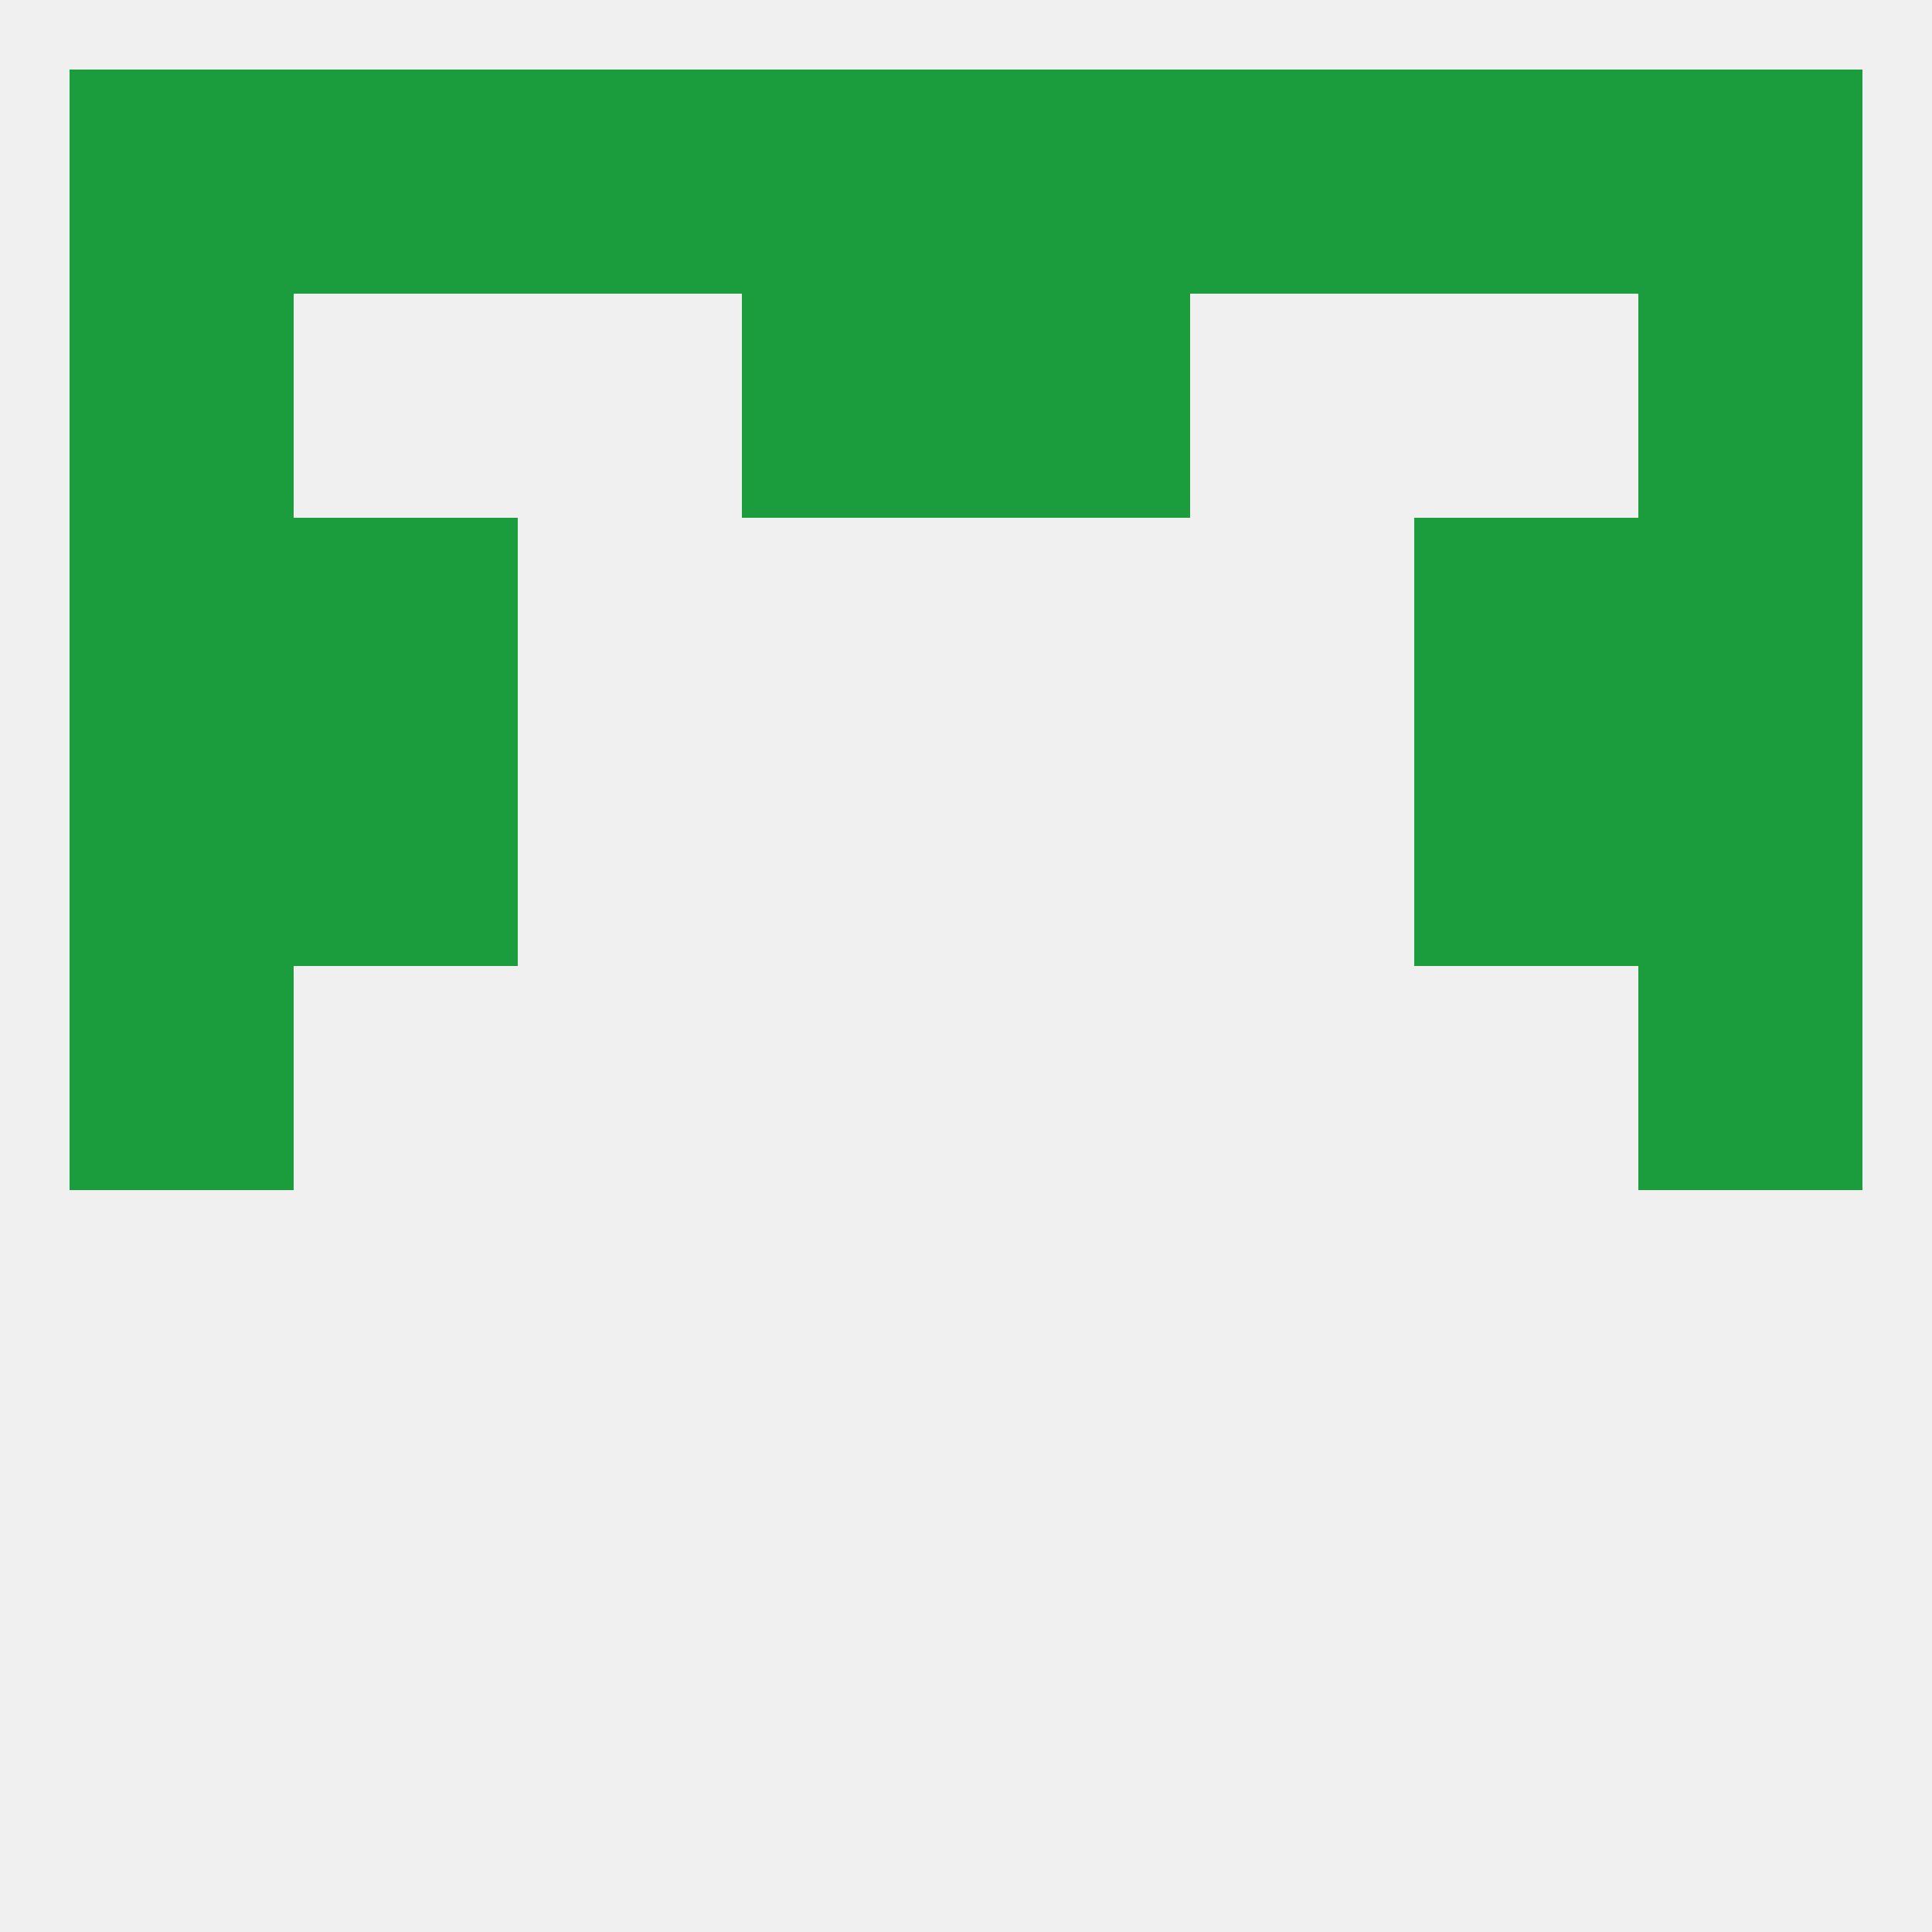 
<!--   <?xml version="1.0"?> -->
<svg version="1.1" baseprofile="full" xmlns="http://www.w3.org/2000/svg" xmlns:xlink="http://www.w3.org/1999/xlink" xmlns:ev="http://www.w3.org/2001/xml-events" width="250" height="250" viewBox="0 0 250 250" >
	<rect width="100%" height="100%" fill="rgba(240,240,240,255)"/>

	<rect x="9" y="125" width="29" height="29" fill="rgba(27,156,61,255)"/>
	<rect x="212" y="125" width="29" height="29" fill="rgba(27,156,61,255)"/>
	<rect x="9" y="96" width="29" height="29" fill="rgba(27,156,61,255)"/>
	<rect x="212" y="96" width="29" height="29" fill="rgba(27,156,61,255)"/>
	<rect x="38" y="96" width="29" height="29" fill="rgba(27,156,61,255)"/>
	<rect x="183" y="96" width="29" height="29" fill="rgba(27,156,61,255)"/>
	<rect x="9" y="67" width="29" height="29" fill="rgba(27,156,61,255)"/>
	<rect x="212" y="67" width="29" height="29" fill="rgba(27,156,61,255)"/>
	<rect x="38" y="67" width="29" height="29" fill="rgba(27,156,61,255)"/>
	<rect x="183" y="67" width="29" height="29" fill="rgba(27,156,61,255)"/>
	<rect x="212" y="38" width="29" height="29" fill="rgba(27,156,61,255)"/>
	<rect x="96" y="38" width="29" height="29" fill="rgba(27,156,61,255)"/>
	<rect x="125" y="38" width="29" height="29" fill="rgba(27,156,61,255)"/>
	<rect x="9" y="38" width="29" height="29" fill="rgba(27,156,61,255)"/>
	<rect x="38" y="9" width="29" height="29" fill="rgba(27,156,61,255)"/>
	<rect x="67" y="9" width="29" height="29" fill="rgba(27,156,61,255)"/>
	<rect x="154" y="9" width="29" height="29" fill="rgba(27,156,61,255)"/>
	<rect x="9" y="9" width="29" height="29" fill="rgba(27,156,61,255)"/>
	<rect x="183" y="9" width="29" height="29" fill="rgba(27,156,61,255)"/>
	<rect x="96" y="9" width="29" height="29" fill="rgba(27,156,61,255)"/>
	<rect x="125" y="9" width="29" height="29" fill="rgba(27,156,61,255)"/>
	<rect x="212" y="9" width="29" height="29" fill="rgba(27,156,61,255)"/>
</svg>